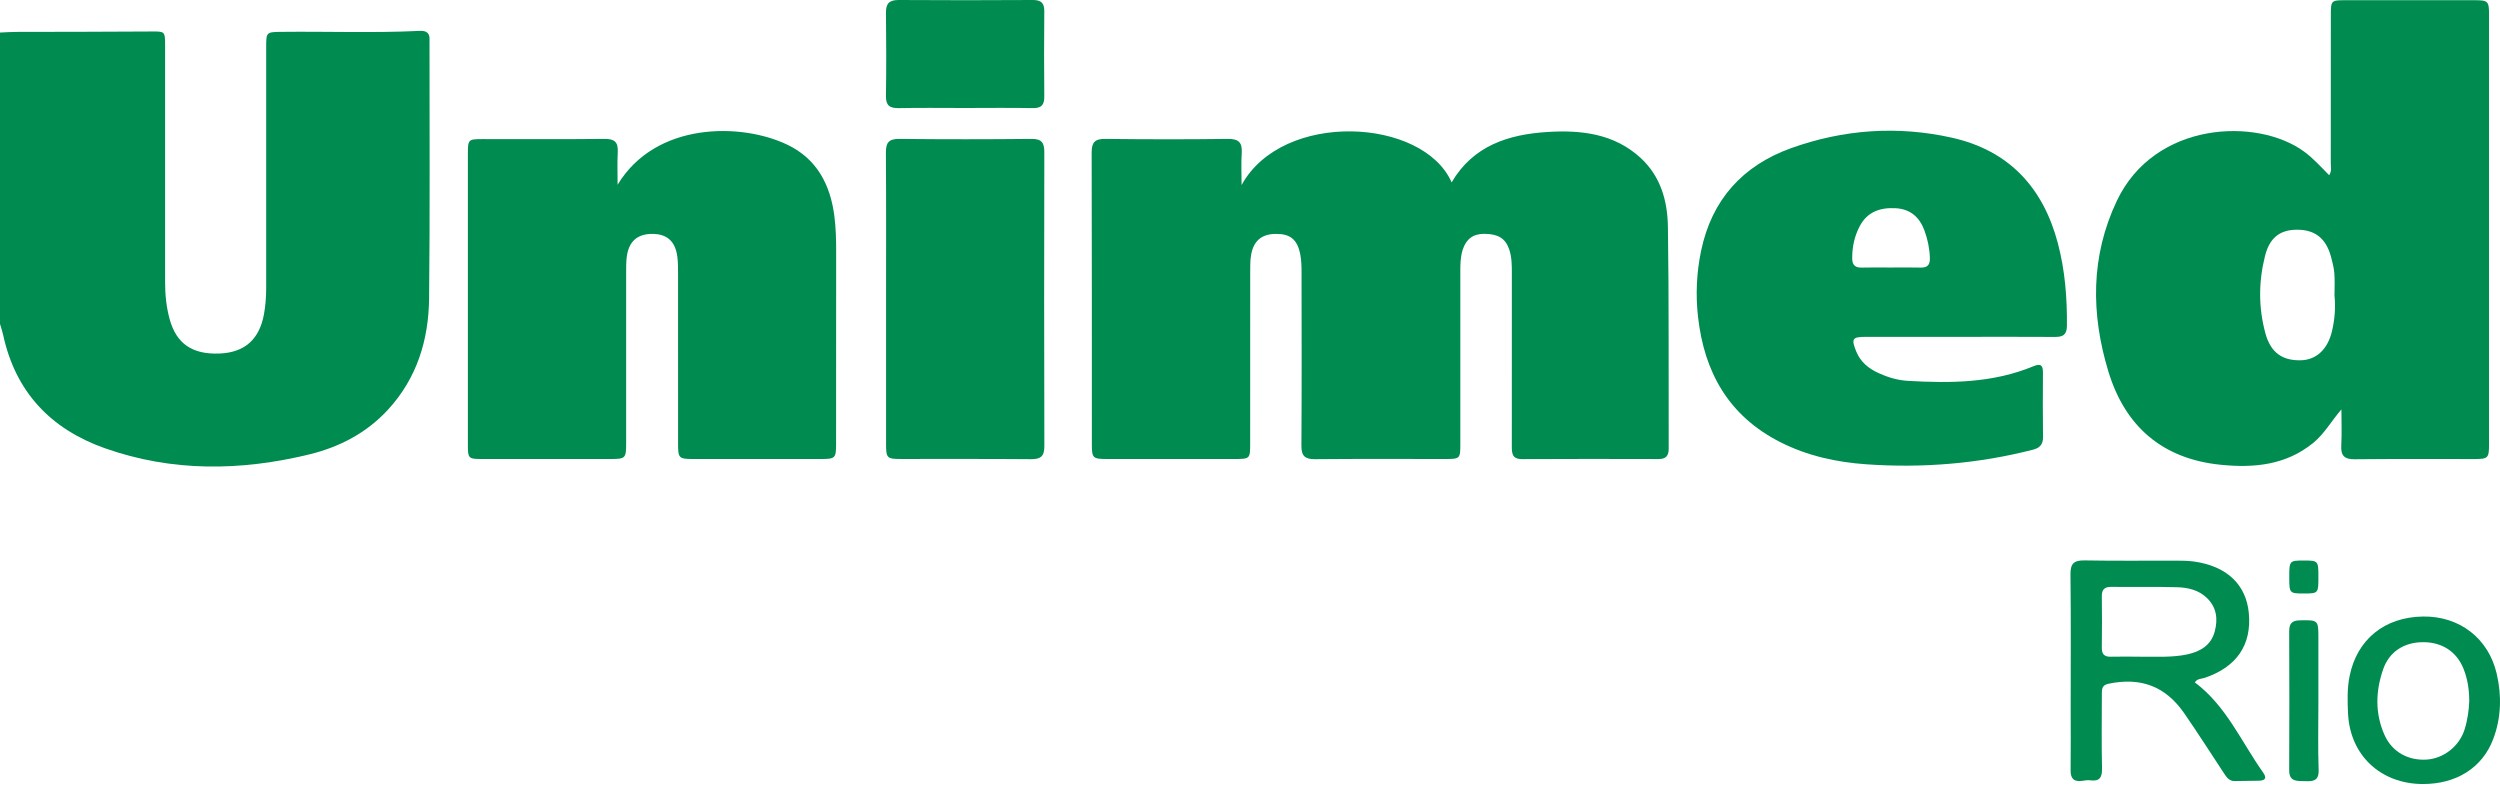 <svg width="180" height="57" viewBox="0 0 180 57" fill="none" xmlns="http://www.w3.org/2000/svg">
<path d="M0 2.344C0.389 2.326 0.777 2.299 1.166 2.297C4.414 2.287 7.665 2.294 10.913 2.267C11.834 2.26 11.887 2.257 11.887 3.182C11.889 8.888 11.889 14.596 11.887 20.302C11.887 21.207 11.974 22.1 12.213 22.974C12.701 24.755 13.85 25.534 15.817 25.453C17.606 25.379 18.667 24.442 19.001 22.651C19.118 22.017 19.165 21.378 19.165 20.734C19.16 14.949 19.163 9.167 19.165 3.382C19.165 2.314 19.185 2.307 20.246 2.294C23.572 2.255 26.899 2.385 30.225 2.223C30.721 2.198 30.96 2.393 30.925 2.891C30.92 2.968 30.925 3.044 30.925 3.123C30.922 9.241 30.962 15.361 30.895 21.479C30.863 24.454 30.031 27.214 27.946 29.486C26.409 31.161 24.458 32.182 22.284 32.713C17.342 33.917 12.392 33.988 7.545 32.271C3.642 30.89 1.118 28.213 0.232 24.136C0.172 23.862 0.077 23.593 0 23.322C0 16.328 0 9.335 0 2.344Z" fill="#008C50"/>
<path d="M158.029 49.133C160.294 50.828 161.37 53.401 162.939 55.613C163.248 56.047 163.078 56.203 162.615 56.213C162.045 56.223 161.477 56.225 160.906 56.237C160.503 56.245 160.319 55.969 160.129 55.682C159.18 54.239 158.251 52.784 157.27 51.363C155.917 49.404 154.131 48.738 151.792 49.234C151.321 49.333 151.334 49.654 151.334 49.991C151.331 51.765 151.304 53.539 151.346 55.31C151.361 55.974 151.179 56.279 150.477 56.181C150.303 56.156 150.113 56.196 149.934 56.22C149.331 56.309 149.074 56.07 149.084 55.458C149.104 53.968 149.089 52.478 149.089 50.988C149.089 47.776 149.112 44.564 149.074 41.353C149.065 40.563 149.336 40.334 150.111 40.349C152.318 40.391 154.527 40.361 156.737 40.366C157.153 40.366 157.571 40.376 157.98 40.432C160.326 40.763 161.721 42.083 161.915 44.138C162.132 46.437 161.038 48.03 158.729 48.807C158.498 48.886 158.201 48.847 158.029 49.135V49.133ZM154.156 47.283C155.269 47.273 156.388 47.352 157.489 47.115C158.435 46.91 159.195 46.452 159.459 45.475C159.698 44.589 159.609 43.738 158.896 43.052C158.301 42.477 157.531 42.302 156.752 42.28C155.172 42.236 153.588 42.273 152.009 42.255C151.498 42.251 151.324 42.468 151.331 42.951C151.349 44.182 151.346 45.413 151.331 46.642C151.326 47.098 151.513 47.295 151.976 47.283C152.701 47.266 153.429 47.278 154.153 47.283H154.156Z" fill="#008C50"/>
<path d="M174.427 56.45C171.401 56.437 169.201 54.373 169.059 51.378C169.017 50.482 168.99 49.584 169.169 48.691C169.697 46.047 171.685 44.424 174.465 44.389C177.095 44.355 179.175 45.968 179.763 48.509C180.132 50.097 180.087 51.691 179.511 53.213C178.719 55.305 176.829 56.459 174.427 56.45ZM177.785 50.477C177.785 49.617 177.658 48.859 177.367 48.136C176.873 46.91 175.817 46.23 174.45 46.237C173.082 46.244 172.024 46.925 171.585 48.193C171.04 49.769 170.995 51.373 171.687 52.922C172.23 54.133 173.374 54.767 174.701 54.691C175.937 54.619 177.07 53.736 177.451 52.52C177.668 51.832 177.763 51.119 177.785 50.48V50.477Z" fill="#008C50"/>
<path d="M166.924 50.522C166.924 52.167 166.885 53.812 166.942 55.455C166.969 56.26 166.486 56.262 165.95 56.242C165.425 56.223 164.817 56.319 164.822 55.465C164.839 52.125 164.835 48.783 164.822 45.443C164.822 44.883 165.031 44.673 165.599 44.663C166.895 44.638 166.924 44.646 166.924 45.896C166.924 47.438 166.924 48.98 166.924 50.522Z" fill="#008C50"/>
<path d="M166.925 41.54C166.925 42.719 166.915 42.731 165.883 42.731C164.84 42.731 164.827 42.717 164.827 41.552C164.827 40.373 164.842 40.358 165.871 40.358C166.912 40.358 166.925 40.373 166.925 41.54Z" fill="#008C50"/>
<path d="M89.397 13.319C92.353 7.931 102.479 8.476 104.517 13.131C106.066 10.479 108.627 9.675 111.424 9.502C113.838 9.352 116.219 9.616 118.127 11.372C119.584 12.714 120.063 14.495 120.09 16.34C120.17 21.659 120.13 26.98 120.147 32.298C120.147 32.814 119.956 33.051 119.42 33.051C116.147 33.043 112.871 33.038 109.598 33.056C108.853 33.061 108.848 32.617 108.851 32.091C108.856 27.954 108.851 23.815 108.853 19.678C108.853 19.086 108.853 18.494 108.652 17.927C108.38 17.154 107.85 16.846 106.886 16.836C106.069 16.829 105.568 17.209 105.321 17.961C105.159 18.457 105.144 18.97 105.144 19.486C105.144 23.65 105.144 27.811 105.144 31.975C105.144 33.026 105.122 33.048 104.046 33.048C100.927 33.048 97.809 33.031 94.69 33.061C93.948 33.068 93.696 32.824 93.701 32.084C93.728 27.92 93.716 23.758 93.711 19.594C93.711 19.16 93.699 18.716 93.614 18.292C93.402 17.231 92.884 16.826 91.84 16.841C90.844 16.854 90.261 17.332 90.082 18.341C90.01 18.743 90.015 19.16 90.015 19.57C90.01 23.682 90.015 27.794 90.012 31.906C90.012 33.046 90.01 33.048 88.826 33.048C85.785 33.048 82.746 33.048 79.705 33.048C78.688 33.048 78.616 32.984 78.614 32.022C78.611 25.006 78.619 17.991 78.599 10.975C78.599 10.242 78.835 9.991 79.588 10.001C82.524 10.035 85.461 10.04 88.395 10.001C89.203 9.991 89.454 10.272 89.404 11.032C89.355 11.791 89.394 12.556 89.394 13.319H89.397Z" fill="#008C50"/>
<path d="M168.584 29.476C167.849 30.323 167.36 31.235 166.538 31.901C164.581 33.49 162.281 33.705 159.9 33.465C155.668 33.041 152.993 30.678 151.797 26.728C150.544 22.591 150.519 18.452 152.412 14.461C155.128 8.73 162.506 8.439 165.893 10.913C166.561 11.402 167.106 12.016 167.699 12.616C167.903 12.307 167.816 12.018 167.816 11.75C167.824 8.175 167.819 4.603 167.821 1.029C167.821 0.054 167.861 0.015 168.82 0.015C171.939 0.012 175.06 0.012 178.179 0.015C179.128 0.015 179.21 0.089 179.21 1.019C179.212 11.352 179.212 21.689 179.21 32.022C179.21 32.972 179.133 33.048 178.198 33.051C175.314 33.056 172.427 33.034 169.543 33.066C168.783 33.075 168.531 32.799 168.571 32.074C168.618 31.211 168.581 30.345 168.581 29.479L168.584 29.476ZM168.083 21.301C168.083 20.764 168.115 20.221 168.073 19.686C168.04 19.279 167.938 18.874 167.831 18.479C167.47 17.159 166.678 16.538 165.388 16.54C164.162 16.543 163.415 17.108 163.084 18.42C162.615 20.268 162.605 22.135 163.103 23.978C163.482 25.384 164.322 25.981 165.687 25.939C166.788 25.904 167.605 25.135 167.908 23.825C168.1 22.994 168.17 22.152 168.085 21.299L168.083 21.301Z" fill="#008C50"/>
<path d="M44.465 13.306C47.186 8.782 53.346 8.807 56.711 10.43C58.833 11.454 59.79 13.321 60.076 15.568C60.186 16.437 60.206 17.307 60.203 18.183C60.196 22.784 60.203 27.382 60.198 31.983C60.198 32.982 60.131 33.046 59.15 33.048C56.058 33.053 52.965 33.053 49.873 33.048C48.889 33.048 48.822 32.979 48.822 31.985C48.82 27.925 48.822 23.864 48.82 19.806C48.82 19.37 48.825 18.931 48.77 18.499C48.633 17.391 48.04 16.851 46.996 16.841C45.9 16.831 45.273 17.369 45.128 18.487C45.076 18.894 45.083 19.308 45.083 19.718C45.081 23.778 45.083 27.838 45.083 31.896C45.083 33.001 45.038 33.048 43.962 33.048C40.871 33.051 37.777 33.051 34.686 33.048C33.73 33.048 33.687 33.006 33.687 32.034C33.687 25.046 33.687 18.055 33.687 11.066C33.687 10.047 33.72 10.015 34.726 10.015C37.663 10.013 40.597 10.033 43.534 10.001C44.256 9.993 44.513 10.242 44.478 10.938C44.438 11.725 44.468 12.517 44.468 13.306H44.465Z" fill="#008C50"/>
<path d="M141.024 24.254C138.789 24.254 136.555 24.254 134.321 24.254C133.364 24.254 133.285 24.395 133.641 25.288C133.947 26.055 134.532 26.533 135.265 26.866C135.932 27.17 136.637 27.38 137.362 27.421C140.438 27.602 143.5 27.579 146.409 26.368C146.977 26.131 147.094 26.341 147.092 26.844C147.084 28.386 147.077 29.928 147.097 31.47C147.104 32.005 146.86 32.254 146.359 32.382C142.426 33.389 138.436 33.712 134.388 33.431C132.213 33.28 130.119 32.819 128.173 31.83C124.464 29.945 122.703 26.802 122.257 22.808C122.078 21.21 122.153 19.626 122.479 18.06C123.239 14.406 125.451 11.927 128.955 10.669C132.722 9.317 136.622 9.039 140.536 9.914C144.666 10.837 147.114 13.526 148.168 17.52C148.683 19.471 148.838 21.462 148.818 23.477C148.81 24.106 148.526 24.264 147.956 24.259C145.644 24.244 143.333 24.252 141.019 24.254H141.024ZM136.097 19.261C136.824 19.261 137.551 19.246 138.279 19.266C138.792 19.281 138.966 19.056 138.951 18.57C138.931 17.892 138.794 17.241 138.565 16.612C138.222 15.664 137.574 15.058 136.508 14.993C135.384 14.927 134.45 15.24 133.897 16.291C133.519 17.011 133.357 17.781 133.359 18.595C133.359 19.101 133.583 19.281 134.069 19.266C134.744 19.246 135.419 19.261 136.094 19.261H136.097Z" fill="#008C50"/>
<path d="M63.797 21.469C63.797 17.976 63.81 14.483 63.785 10.992C63.78 10.279 63.982 9.991 64.754 10.001C67.922 10.035 71.091 10.033 74.257 10.001C74.992 9.993 75.193 10.267 75.191 10.948C75.176 18.01 75.174 25.073 75.194 32.133C75.194 32.846 74.937 33.066 74.237 33.061C71.096 33.033 67.952 33.051 64.811 33.046C63.877 33.046 63.8 32.967 63.797 32.022C63.792 28.504 63.797 24.987 63.797 21.466V21.469Z" fill="#008C50"/>
<path d="M69.464 7.776C67.883 7.776 66.299 7.753 64.717 7.785C64.062 7.798 63.778 7.6 63.788 6.915C63.818 4.914 63.812 2.911 63.79 0.91C63.783 0.259 64.024 -0.002 64.702 2.17292e-05C67.92 0.022 71.136 0.02 74.354 2.17292e-05C74.95 -0.002 75.194 0.205 75.189 0.804C75.169 2.857 75.171 4.909 75.189 6.964C75.194 7.551 74.979 7.793 74.369 7.783C72.735 7.756 71.099 7.773 69.464 7.776Z" fill="#008C50"/>
</svg>
